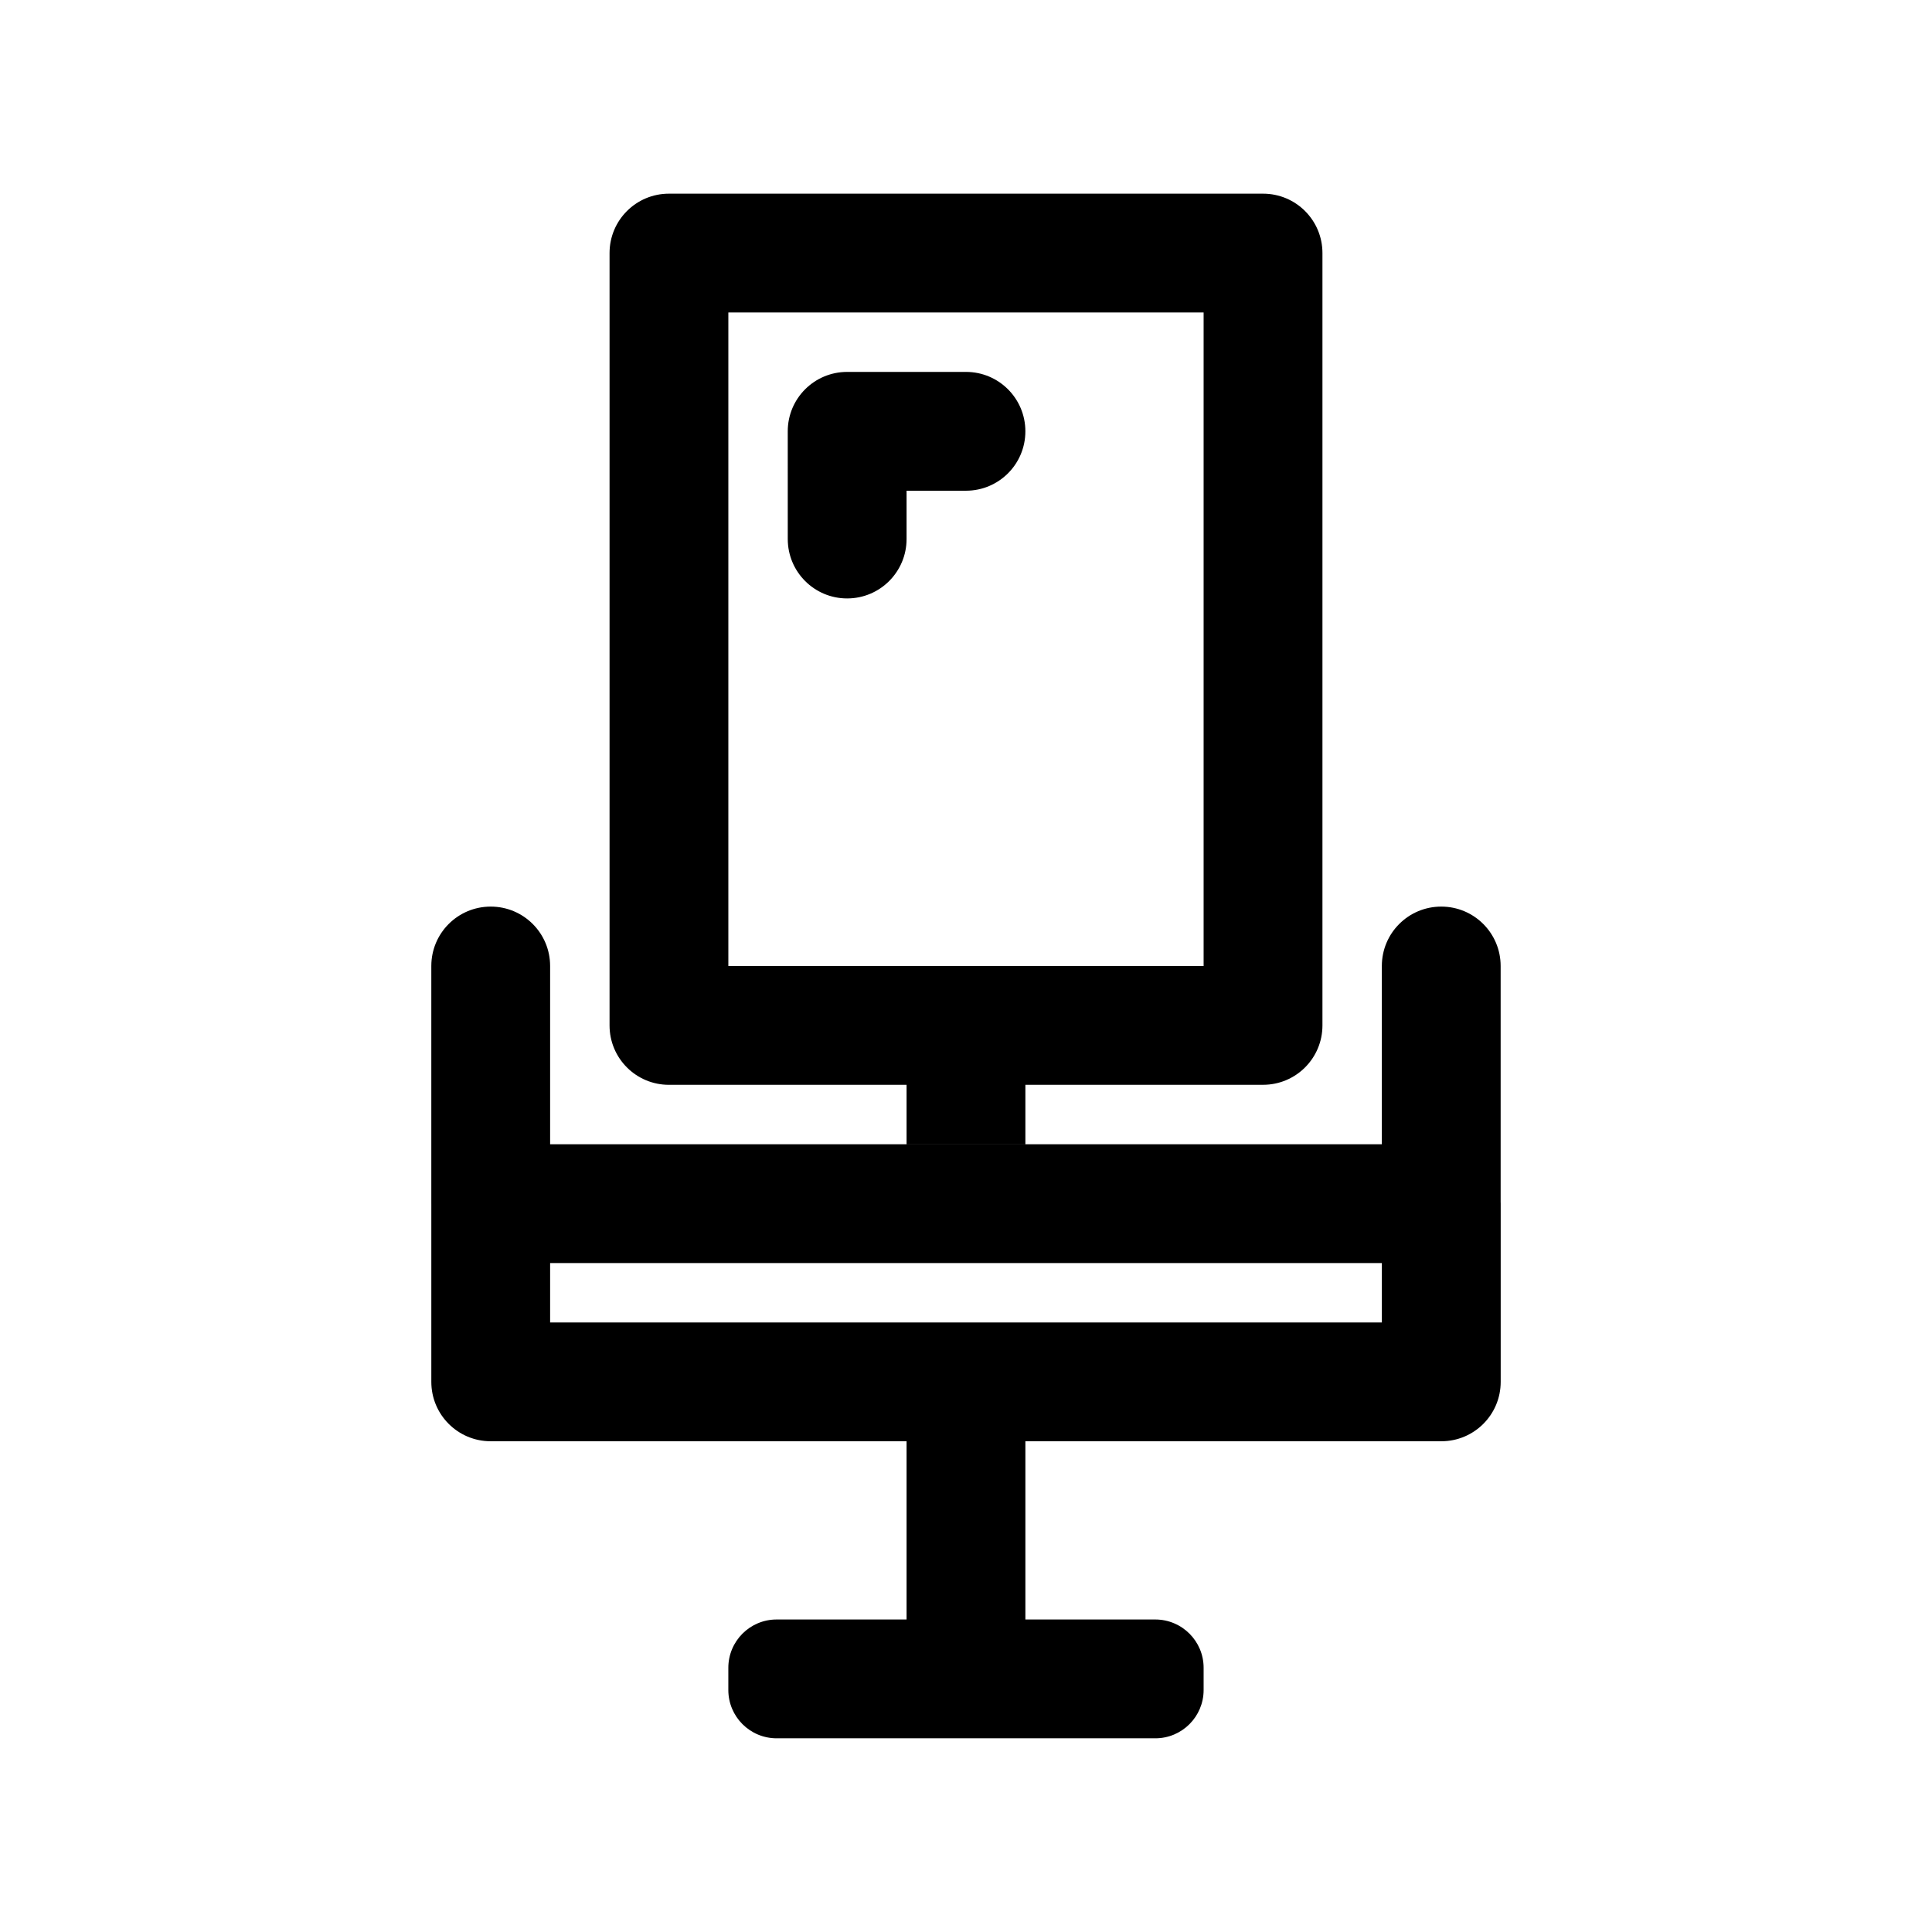 <?xml version="1.0" encoding="UTF-8"?>
<!-- Uploaded to: SVG Repo, www.svgrepo.com, Generator: SVG Repo Mixer Tools -->
<svg fill="#000000" width="800px" height="800px" version="1.1" viewBox="144 144 512 512" xmlns="http://www.w3.org/2000/svg">
 <path d="m478.72 431.49h-157.44c-8.707 0-15.742-7.039-15.742-15.742v-204.68c0-8.707 7.039-15.742 15.742-15.742h157.44c8.707 0 15.742 7.039 15.742 15.742v204.67c0 8.707-7.035 15.746-15.742 15.746zm-141.7-31.488h125.95v-173.19h-125.95zm31.488-97.41c-8.707 0-15.742-7.039-15.742-15.742l-0.004-28.547c0-8.707 7.039-15.742 15.742-15.742h31.488c8.707 0 15.742 7.039 15.742 15.742 0 8.707-7.039 15.742-15.742 15.742h-15.742v12.801c0 8.691-7.035 15.746-15.742 15.746zm47.23 144.64h-31.488v-15.742h31.488zm0 125.95h-31.488v-47.23h31.488zm110.21-47.234h-251.9c-8.707 0-15.742-7.039-15.742-15.742v-47.23c0-8.707 7.039-15.742 15.742-15.742h251.91c8.707 0 15.742 7.039 15.742 15.742v47.23c0 8.707-7.039 15.742-15.746 15.742zm-236.16-31.488h220.42v-15.742h-220.42zm-15.742-15.742c-8.707 0-15.742-7.039-15.742-15.742v-62.977c0-8.707 7.039-15.742 15.742-15.742 8.707 0 15.742 7.039 15.742 15.742v62.977c0 8.703-7.035 15.742-15.742 15.742zm251.9 0c-8.707 0-15.742-7.039-15.742-15.742v-62.977c0-8.707 7.039-15.742 15.742-15.742 8.707 0 15.742 7.039 15.742 15.742v62.977c0.004 8.703-7.035 15.742-15.742 15.742zm-62.973 113.15c0 7.07-5.734 12.801-12.801 12.801h-100.34c-7.086 0-12.816-5.731-12.816-12.801v-5.871c0-7.086 5.731-12.816 12.797-12.816h100.34c7.086 0 12.82 5.731 12.82 12.801z"/>
</svg>